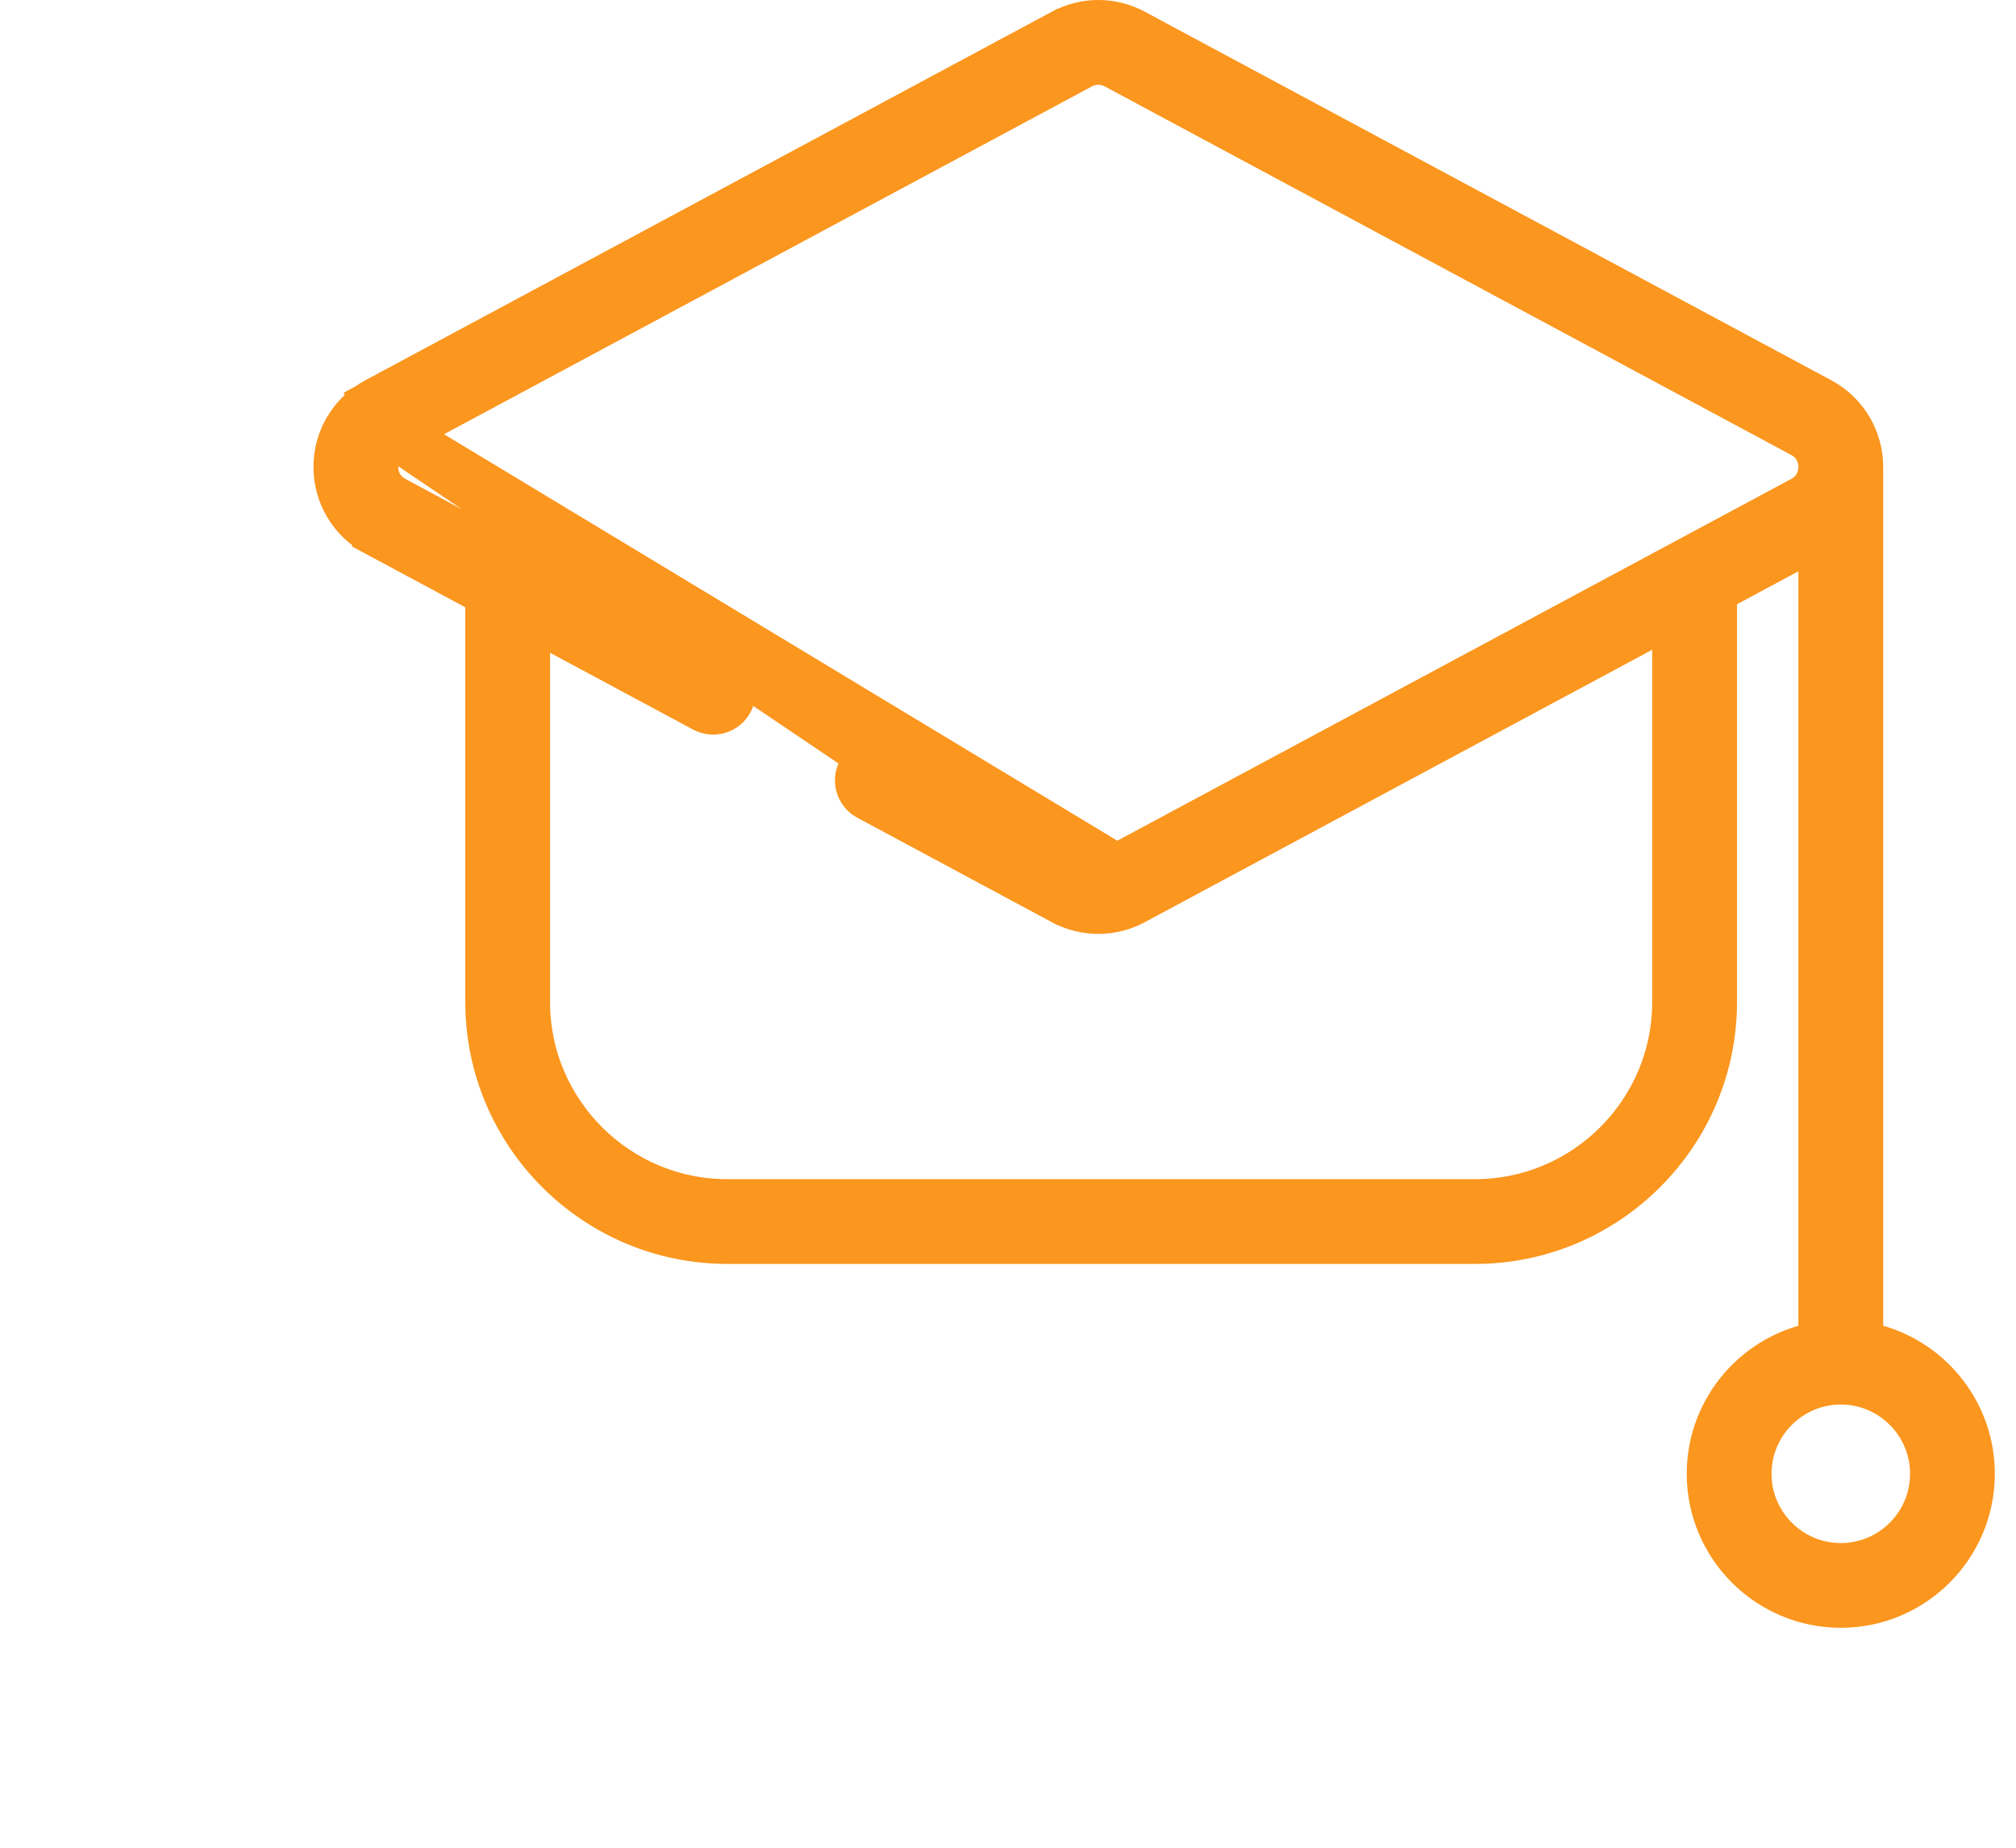 <svg width="84" height="77" viewBox="0 0 84 77" fill="none" xmlns="http://www.w3.org/2000/svg">
<path d="M16.398 18.042L16.398 18.042L45.003 2.683L45.004 2.682C45.478 2.428 46.047 2.427 46.524 2.683C46.524 2.683 46.524 2.683 46.524 2.683L75.128 18.042L75.128 18.042C75.865 18.438 75.975 19.138 75.975 19.459C75.975 19.78 75.865 20.48 75.128 20.876L75.128 20.876L46.525 36.234L16.398 18.042ZM16.398 18.042C15.661 18.438 15.551 19.138 15.551 19.459C15.551 19.78 15.661 20.48 16.399 20.876L30.056 28.209L30.057 28.21C30.409 28.399 30.541 28.838 30.352 29.19L30.352 29.19C30.163 29.542 29.724 29.675 29.372 29.485L29.372 29.485L23.412 26.285L21.877 25.461V27.203V41.754C21.877 46.401 25.657 50.181 30.305 50.181H61.457C66.105 50.181 69.884 46.401 69.884 41.754V27.077V25.335L68.35 26.159L47.209 37.511L47.209 37.511C46.755 37.755 46.259 37.876 45.763 37.876C45.268 37.876 44.771 37.755 44.318 37.511L44.317 37.511L36.213 33.159L36.213 33.159C35.861 32.97 35.728 32.531 35.918 32.179C36.107 31.826 36.546 31.694 36.898 31.883L36.898 31.883M16.398 18.042L36.898 31.883M36.898 31.883L45.002 36.235C45.002 36.235 45.002 36.235 45.002 36.235M36.898 31.883L45.002 36.235M45.002 36.235C45.002 36.235 45.002 36.235 45.002 36.235M45.002 36.235L45.002 36.235M45.002 36.235C45.477 36.49 46.048 36.491 46.523 36.235H45.002ZM15.713 22.152L15.713 22.151C14.719 21.618 14.102 20.587 14.102 19.459L14.102 19.459C14.102 18.331 14.719 17.3 15.713 16.766L15.234 15.874L15.713 16.766L44.317 1.407L44.318 1.407C45.224 0.92 46.303 0.92 47.209 1.407L47.209 1.407L75.813 16.766C75.813 16.766 75.813 16.766 75.813 16.766C76.807 17.3 77.424 18.331 77.424 19.459V55.248V56.033L78.178 56.249C80.428 56.894 82.076 58.969 82.076 61.417C82.076 64.38 79.663 66.793 76.7 66.793C73.736 66.793 71.323 64.38 71.323 61.417C71.323 58.969 72.972 56.894 75.221 56.249L75.975 56.033V55.248V23.806V22.065L74.441 22.889L71.882 24.263L71.333 24.558V25.181V41.754C71.333 47.198 66.901 51.629 61.457 51.629H30.305C24.86 51.629 20.429 47.198 20.429 41.754V25.307V24.684L19.88 24.389L15.713 22.152ZM76.7 65.345C78.867 65.345 80.628 63.584 80.628 61.417C80.628 59.25 78.867 57.489 76.7 57.489C74.533 57.489 72.772 59.25 72.772 61.417C72.772 63.584 74.533 65.345 76.7 65.345Z" stroke="#FB961E" stroke-width="2.084"/>
</svg>

